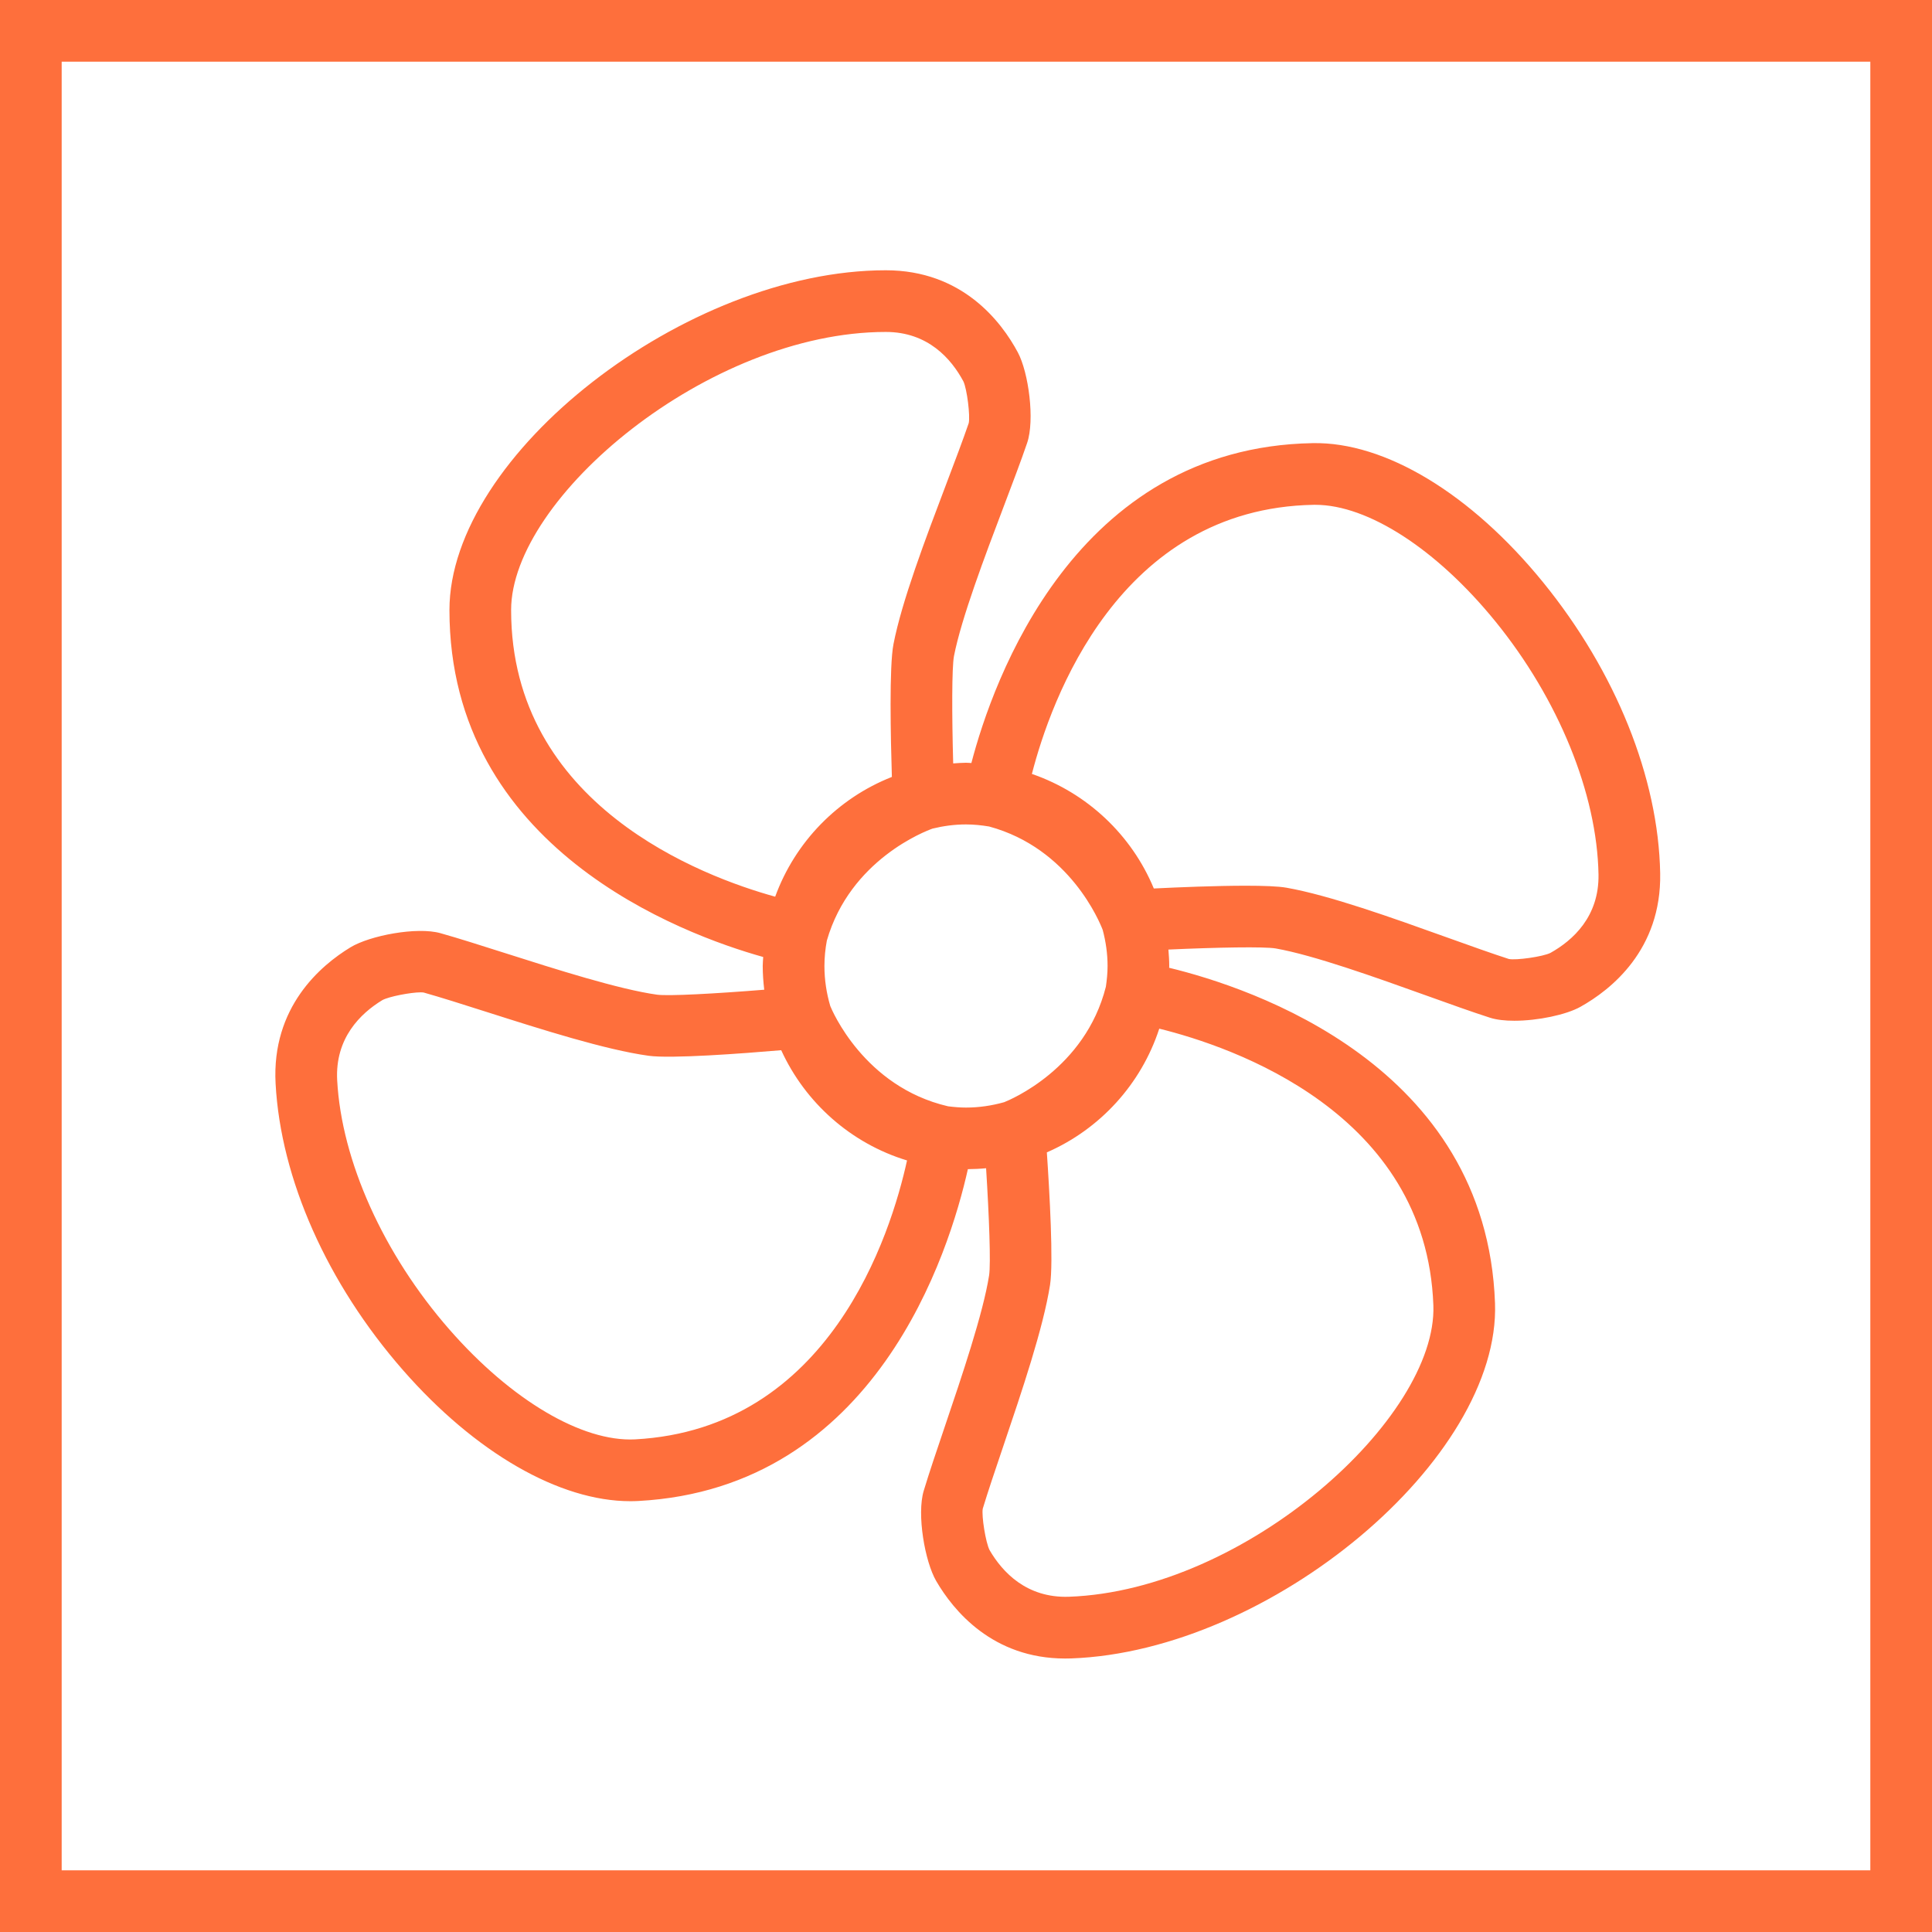 <svg width="65" height="65" viewBox="0 0 65 65" fill="none" xmlns="http://www.w3.org/2000/svg">
<path d="M0 0V65H65V0H0ZM62.925 62.925H2.075V2.075H62.925V62.925Z" fill="#FE6F3C"/>
<path d="M13.56 46.099C15.992 48.878 18.826 50.506 21.204 50.506C21.297 50.506 21.388 50.504 21.478 50.499C29.473 50.067 31.942 42.117 32.563 39.335C32.77 39.333 32.974 39.324 33.176 39.304C33.279 40.938 33.338 42.526 33.277 42.91C33.075 44.191 32.359 46.306 31.784 48.004C31.514 48.801 31.259 49.554 31.077 50.158C30.841 50.943 31.114 52.533 31.499 53.194C32.073 54.179 33.39 55.799 35.836 55.799C35.902 55.799 35.969 55.798 36.038 55.796C42.756 55.553 50.486 49.075 50.298 43.843C50.01 35.844 42.106 33.231 39.335 32.56C39.335 32.54 39.338 32.52 39.338 32.5C39.338 32.313 39.325 32.13 39.31 31.947C40.948 31.873 42.539 31.843 42.921 31.91C44.199 32.135 46.298 32.888 47.985 33.493C48.778 33.778 49.528 34.047 50.129 34.24C50.35 34.311 50.636 34.342 50.948 34.342C51.738 34.342 52.694 34.141 53.172 33.873C54.194 33.302 55.901 31.959 55.855 29.381C55.797 26.167 54.361 22.598 51.916 19.591C49.496 16.616 46.602 14.859 44.161 14.909C36.153 15.053 33.401 22.917 32.681 25.671C32.62 25.669 32.561 25.662 32.499 25.662C32.354 25.662 32.212 25.675 32.069 25.684C32.024 24.044 32.022 22.451 32.096 22.07C32.345 20.797 33.135 18.712 33.77 17.037C34.069 16.248 34.352 15.503 34.556 14.905C34.821 14.13 34.605 12.53 34.244 11.856C33.691 10.824 32.379 9.093 29.802 9.093C23.079 9.093 15.121 15.29 15.121 20.524C15.121 28.535 22.937 31.429 25.677 32.197C25.672 32.298 25.661 32.398 25.661 32.5C25.661 32.771 25.681 33.036 25.712 33.298C24.077 33.43 22.488 33.517 22.106 33.465C20.822 33.286 18.699 32.609 16.993 32.066C16.188 31.81 15.428 31.567 14.819 31.396C14.029 31.173 12.443 31.475 11.791 31.872C10.79 32.479 9.133 33.883 9.272 36.456C9.445 39.667 11.008 43.182 13.56 46.099ZM32.499 27.737C32.766 27.737 33.025 27.765 33.279 27.807C35.992 28.543 37.001 31.027 37.1 31.288C37.203 31.676 37.263 32.081 37.263 32.5C37.263 32.737 37.239 32.969 37.206 33.197C36.508 35.96 33.982 37.004 33.784 37.082C33.374 37.197 32.945 37.263 32.499 37.263C32.294 37.263 32.094 37.245 31.896 37.22C29.06 36.563 27.978 33.958 27.936 33.852L27.934 33.848C27.808 33.42 27.737 32.968 27.737 32.5C27.737 32.208 27.767 31.923 27.818 31.646C28.605 28.917 31.148 27.957 31.376 27.877C31.737 27.789 32.112 27.737 32.499 27.737ZM48.224 43.918C48.359 47.695 41.924 53.507 35.963 53.721C34.54 53.769 33.726 52.894 33.294 52.153C33.162 51.901 33.019 51 33.064 50.758C33.236 50.187 33.486 49.45 33.75 48.669C34.381 46.804 35.097 44.69 35.327 43.233C35.446 42.484 35.31 40.096 35.22 38.77C37.005 37.993 38.394 36.476 39.002 34.608C41.459 35.215 47.99 37.434 48.224 43.918ZM44.199 16.984C44.218 16.984 44.236 16.984 44.255 16.984C46.024 16.984 48.336 18.479 50.306 20.901C52.432 23.515 53.731 26.7 53.78 29.419C53.805 30.84 52.913 31.64 52.163 32.059C51.909 32.187 51.006 32.314 50.764 32.264C50.196 32.081 49.462 31.818 48.686 31.54C46.833 30.875 44.733 30.122 43.282 29.866C43.005 29.817 42.504 29.799 41.914 29.799C40.91 29.799 39.655 29.851 38.819 29.892C38.072 28.089 36.573 26.677 34.717 26.038C35.349 23.58 37.636 17.102 44.199 16.984ZM17.196 20.524C17.196 16.745 23.836 11.168 29.802 11.168C31.223 11.168 32.007 12.075 32.412 12.831C32.535 13.088 32.645 13.993 32.592 14.235C32.398 14.8 32.122 15.53 31.829 16.302C31.132 18.141 30.341 20.226 30.06 21.672C29.914 22.417 29.965 24.812 30.006 26.139C28.187 26.855 26.751 28.327 26.08 30.168C23.634 29.492 17.196 27.089 17.196 20.524ZM12.864 33.648C13.086 33.526 13.824 33.386 14.155 33.386C14.195 33.386 14.229 33.389 14.255 33.393C14.831 33.555 15.575 33.792 16.363 34.043C18.237 34.64 20.361 35.317 21.82 35.52C22.57 35.625 24.96 35.446 26.283 35.333C27.093 37.102 28.631 38.47 30.516 39.042C29.971 41.525 27.916 48.073 21.366 48.426C19.584 48.516 17.2 47.107 15.122 44.732C12.903 42.196 11.491 39.06 11.344 36.345C11.268 34.925 12.131 34.093 12.864 33.648Z" fill="#FE6F3C"/>
</svg>
